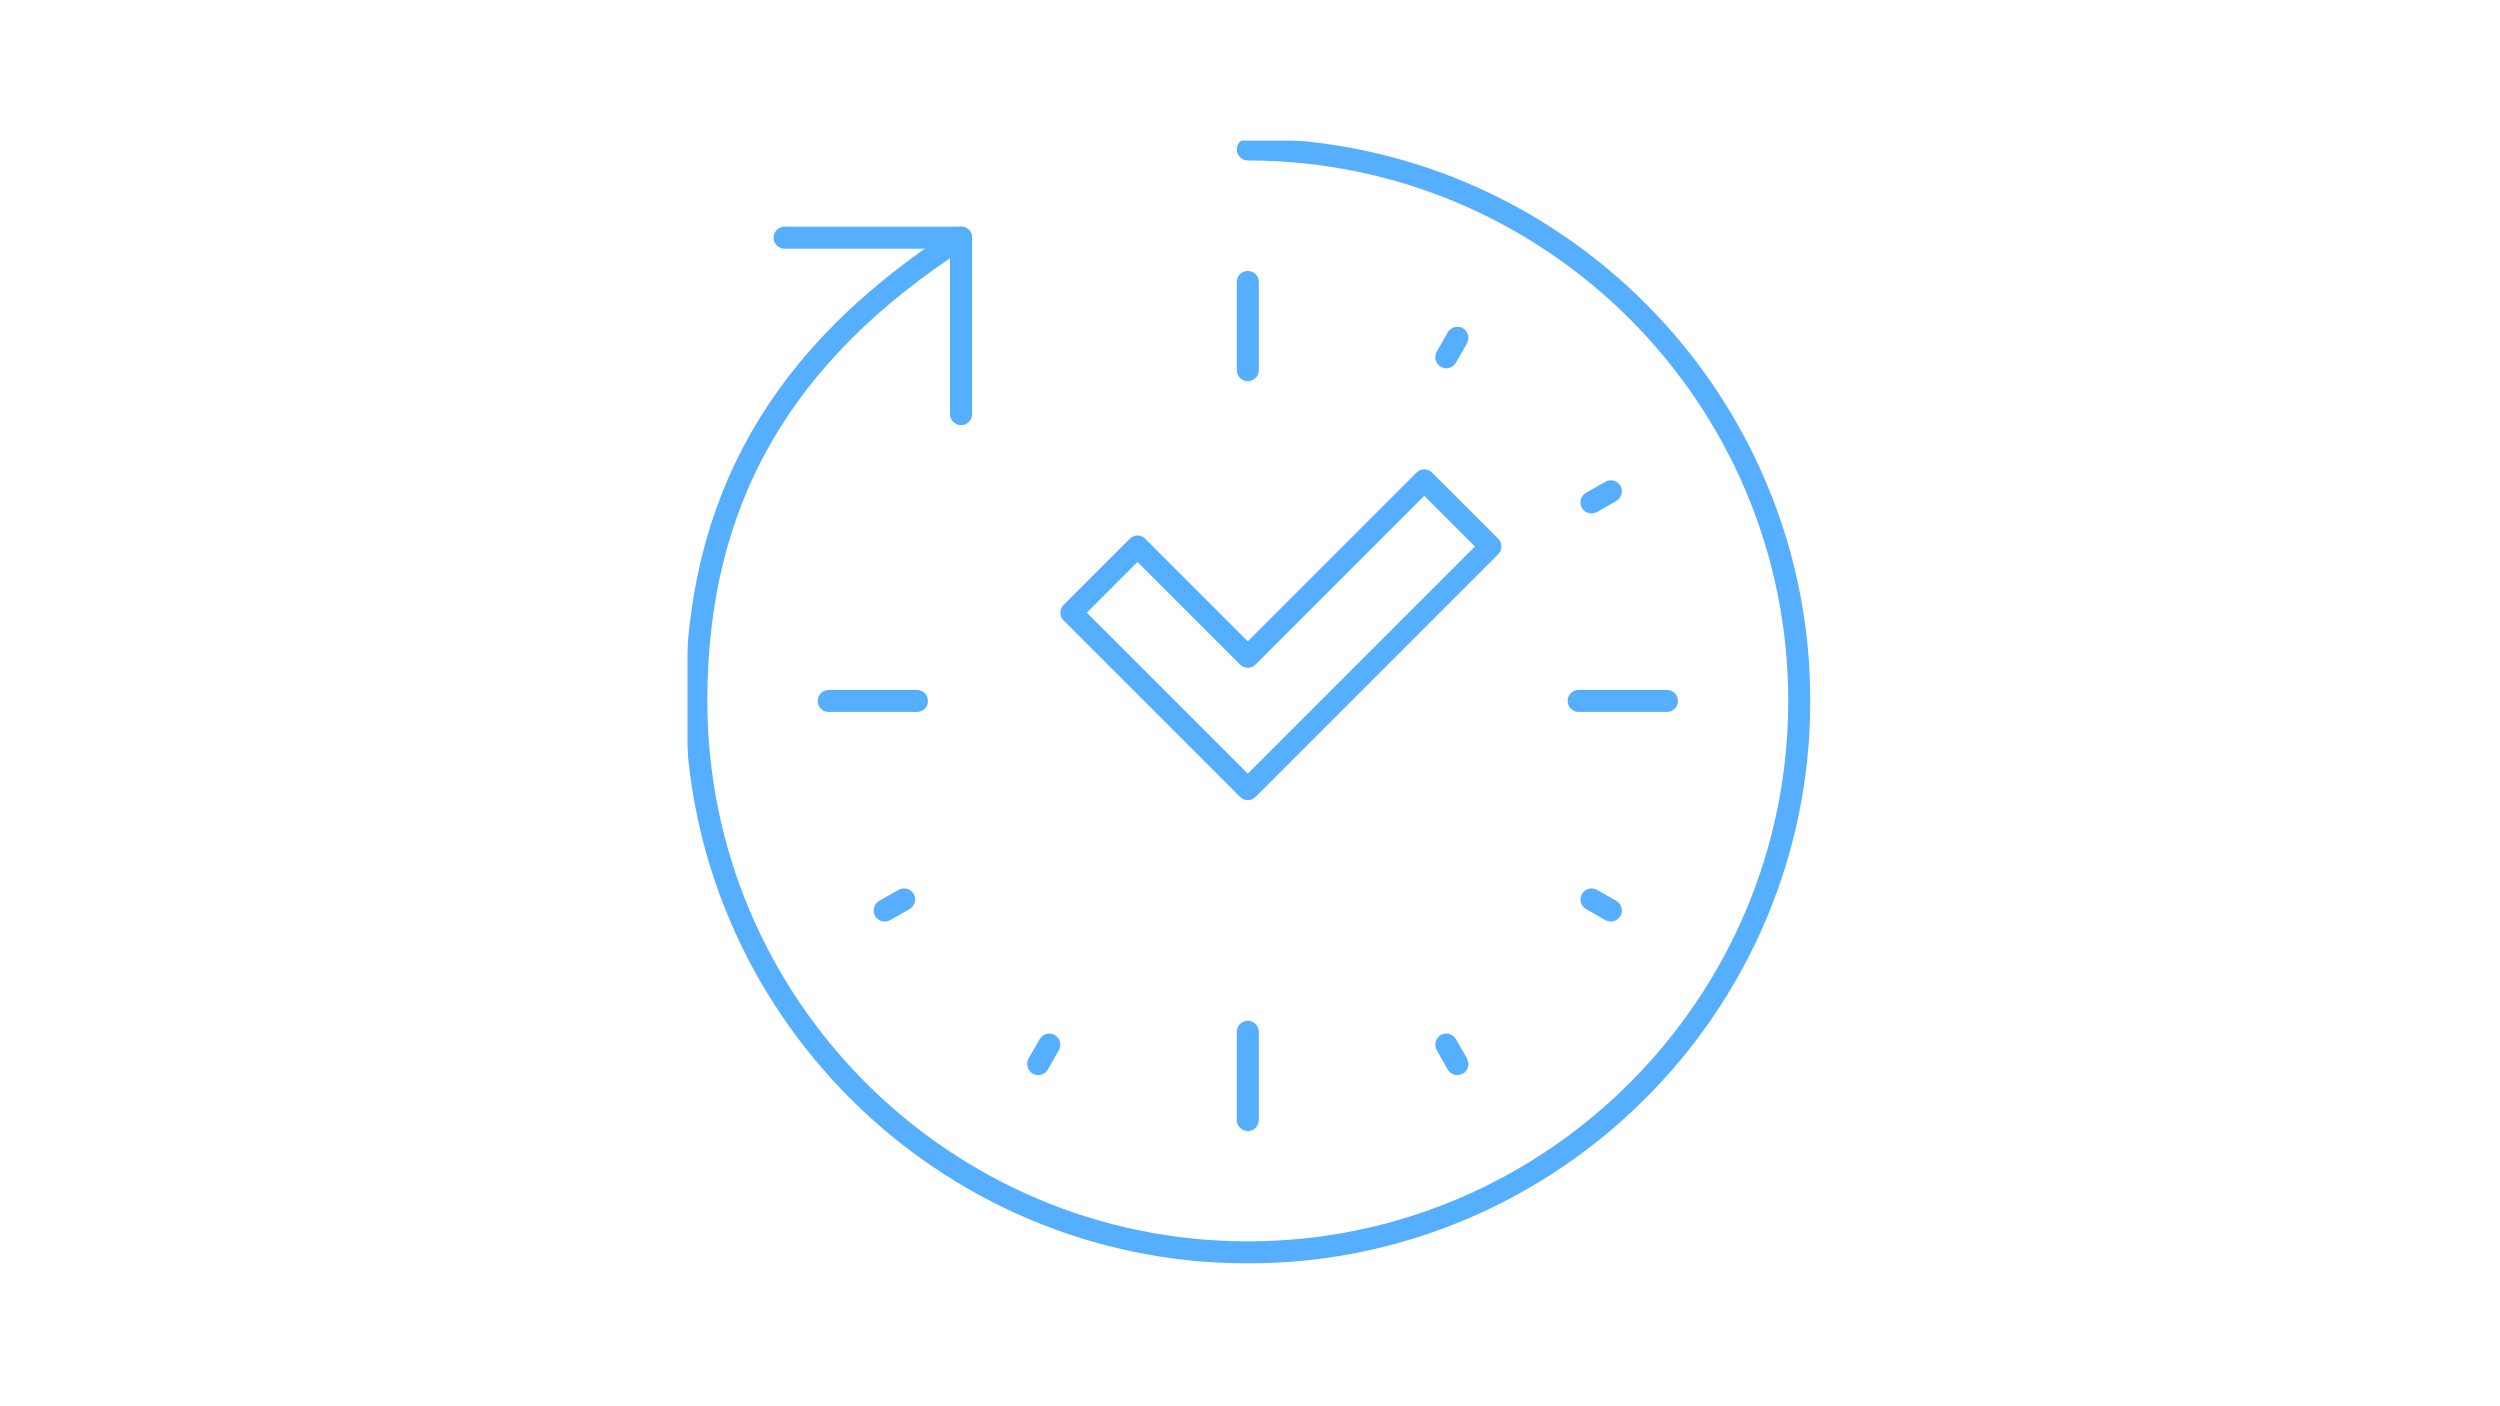 <svg width="1920" height="1080" viewBox="0 0 1920 1080" fill="none" xmlns="http://www.w3.org/2000/svg">
<g clip-path="url(#clip0_361_8496)">
<mask id="mask0_361_8496" style="mask-type:luminance" maskUnits="userSpaceOnUse" x="528" y="108" width="863" height="863">
<path d="M528 108H1390.67V970.667H528V108Z" fill="white"/>
</mask>
<g mask="url(#mask0_361_8496)">
<path d="M958.307 970.305C720.072 970.305 526.307 776.539 526.307 538.305C526.307 381.732 592.083 266.32 733.437 175.393C737.406 172.878 742.702 174.07 745.218 177.904C747.734 181.878 746.541 187.169 742.702 189.685C606.645 277.169 543.244 387.951 543.244 538.305C543.244 767.143 729.468 953.362 958.307 953.362C1187.15 953.362 1373.36 767.143 1373.36 538.305C1373.36 309.466 1187.15 123.242 958.307 123.242C953.671 123.242 949.833 119.404 949.833 114.773C949.833 110.143 953.671 106.305 958.307 106.305C1196.54 106.305 1390.31 300.07 1390.31 538.305C1390.31 776.539 1196.54 970.305 958.307 970.305Z" fill="#56AEFF"/>
</g>
<path d="M738.072 326.539C733.437 326.539 729.598 322.701 729.598 318.07V191.008H602.541C597.906 191.008 594.072 187.169 594.072 182.539C594.072 177.904 597.906 174.07 602.541 174.07H738.072C742.702 174.07 746.541 177.904 746.541 182.539V318.07C746.541 322.701 742.702 326.539 738.072 326.539Z" fill="#56AEFF"/>
<path d="M958.308 868.656C953.673 868.656 949.834 864.823 949.834 860.188V792.422C949.834 787.792 953.673 783.953 958.308 783.953C962.938 783.953 966.777 787.792 966.777 792.422V860.188C966.777 864.823 962.938 868.656 958.308 868.656Z" fill="#56AEFF"/>
<path d="M1119.24 825.644C1116.33 825.644 1113.42 824.055 1111.83 821.404L1103.36 806.451C1101.11 802.347 1102.57 797.186 1106.54 794.936C1110.65 792.555 1115.81 794.009 1118.19 798.113L1126.66 812.936C1128.91 817.04 1127.45 822.201 1123.48 824.582C1122.16 825.243 1120.7 825.644 1119.24 825.644Z" fill="#56AEFF"/>
<path d="M1237.17 707.719C1235.72 707.719 1234.26 707.323 1232.94 706.656L1218.11 698.188C1214.01 695.807 1212.56 690.646 1214.94 686.542C1217.19 682.573 1222.35 681.115 1226.45 683.365L1241.28 691.833C1245.38 694.219 1246.83 699.38 1244.58 703.485C1242.99 706.13 1240.08 707.719 1237.17 707.719Z" fill="#56AEFF"/>
<path d="M1280.19 546.779H1212.42C1207.66 546.779 1203.95 543.076 1203.95 538.31C1203.95 533.674 1207.66 529.836 1212.42 529.836H1280.19C1284.82 529.836 1288.66 533.674 1288.66 538.31C1288.66 543.076 1284.82 546.779 1280.19 546.779Z" fill="#56AEFF"/>
<path d="M1222.22 394.31C1219.31 394.31 1216.4 392.722 1214.94 390.076C1212.56 385.972 1214.01 380.81 1218.11 378.425L1232.94 369.956C1237.04 367.706 1242.2 369.029 1244.58 373.133C1246.83 377.237 1245.38 382.399 1241.28 384.779L1226.45 393.248C1225.13 393.909 1223.67 394.31 1222.22 394.31Z" fill="#56AEFF"/>
<path d="M1110.78 282.863C1109.32 282.863 1107.86 282.467 1106.54 281.67C1102.57 279.42 1101.11 274.259 1103.36 270.16L1111.83 255.332C1114.22 251.233 1119.38 249.775 1123.48 252.025C1127.45 254.405 1128.91 259.571 1126.66 263.67L1118.19 278.493C1116.6 281.275 1113.69 282.863 1110.78 282.863Z" fill="#56AEFF"/>
<path d="M958.308 292.794C953.673 292.794 949.834 288.956 949.834 284.326V216.56C949.834 211.794 953.673 208.086 958.308 208.086C962.938 208.086 966.777 211.794 966.777 216.56V284.326C966.777 288.956 962.938 292.794 958.308 292.794Z" fill="#56AEFF"/>
<path d="M704.188 546.779H636.422C631.792 546.779 627.953 543.076 627.953 538.31C627.953 533.674 631.792 529.836 636.422 529.836H704.188C708.953 529.836 712.656 533.674 712.656 538.31C712.656 543.076 708.953 546.779 704.188 546.779Z" fill="#56AEFF"/>
<path d="M679.438 707.719C676.527 707.719 673.615 706.13 672.027 703.485C669.777 699.38 671.235 694.219 675.204 691.833L690.157 683.365C694.261 681.115 699.423 682.573 701.673 686.542C704.058 690.646 702.6 695.807 698.496 698.188L683.673 706.656C682.35 707.323 680.897 707.719 679.438 707.719Z" fill="#56AEFF"/>
<path d="M797.365 825.644C795.907 825.644 794.454 825.243 793.131 824.582C789.157 822.201 787.704 817.04 789.954 812.936L798.422 798.113C800.808 794.009 805.969 792.555 810.074 794.936C814.042 797.186 815.495 802.347 813.245 806.451L804.777 821.404C803.188 824.055 800.277 825.644 797.365 825.644Z" fill="#56AEFF"/>
<path d="M834.687 470.538L958.307 594.152L1132.74 419.715L1093.83 380.803L964.26 510.376C960.952 513.684 955.656 513.684 952.348 510.376L873.598 431.626L834.687 470.538ZM958.307 614.538C956.187 614.538 953.937 613.741 952.348 612.022L816.822 476.491C813.51 473.184 813.51 467.892 816.822 464.579L867.645 413.757C870.952 410.449 876.244 410.449 879.557 413.757L958.307 492.507L1087.88 362.934C1091.19 359.626 1096.48 359.626 1099.79 362.934L1150.61 413.757C1153.92 417.069 1153.92 422.361 1150.61 425.668L964.26 612.022C962.671 613.741 960.421 614.538 958.307 614.538Z" fill="#56AEFF"/>
</g>
<defs>
<clipPath id="clip0_361_8496">
<rect width="1920" height="1080" fill="white"/>
</clipPath>
</defs>
</svg>
